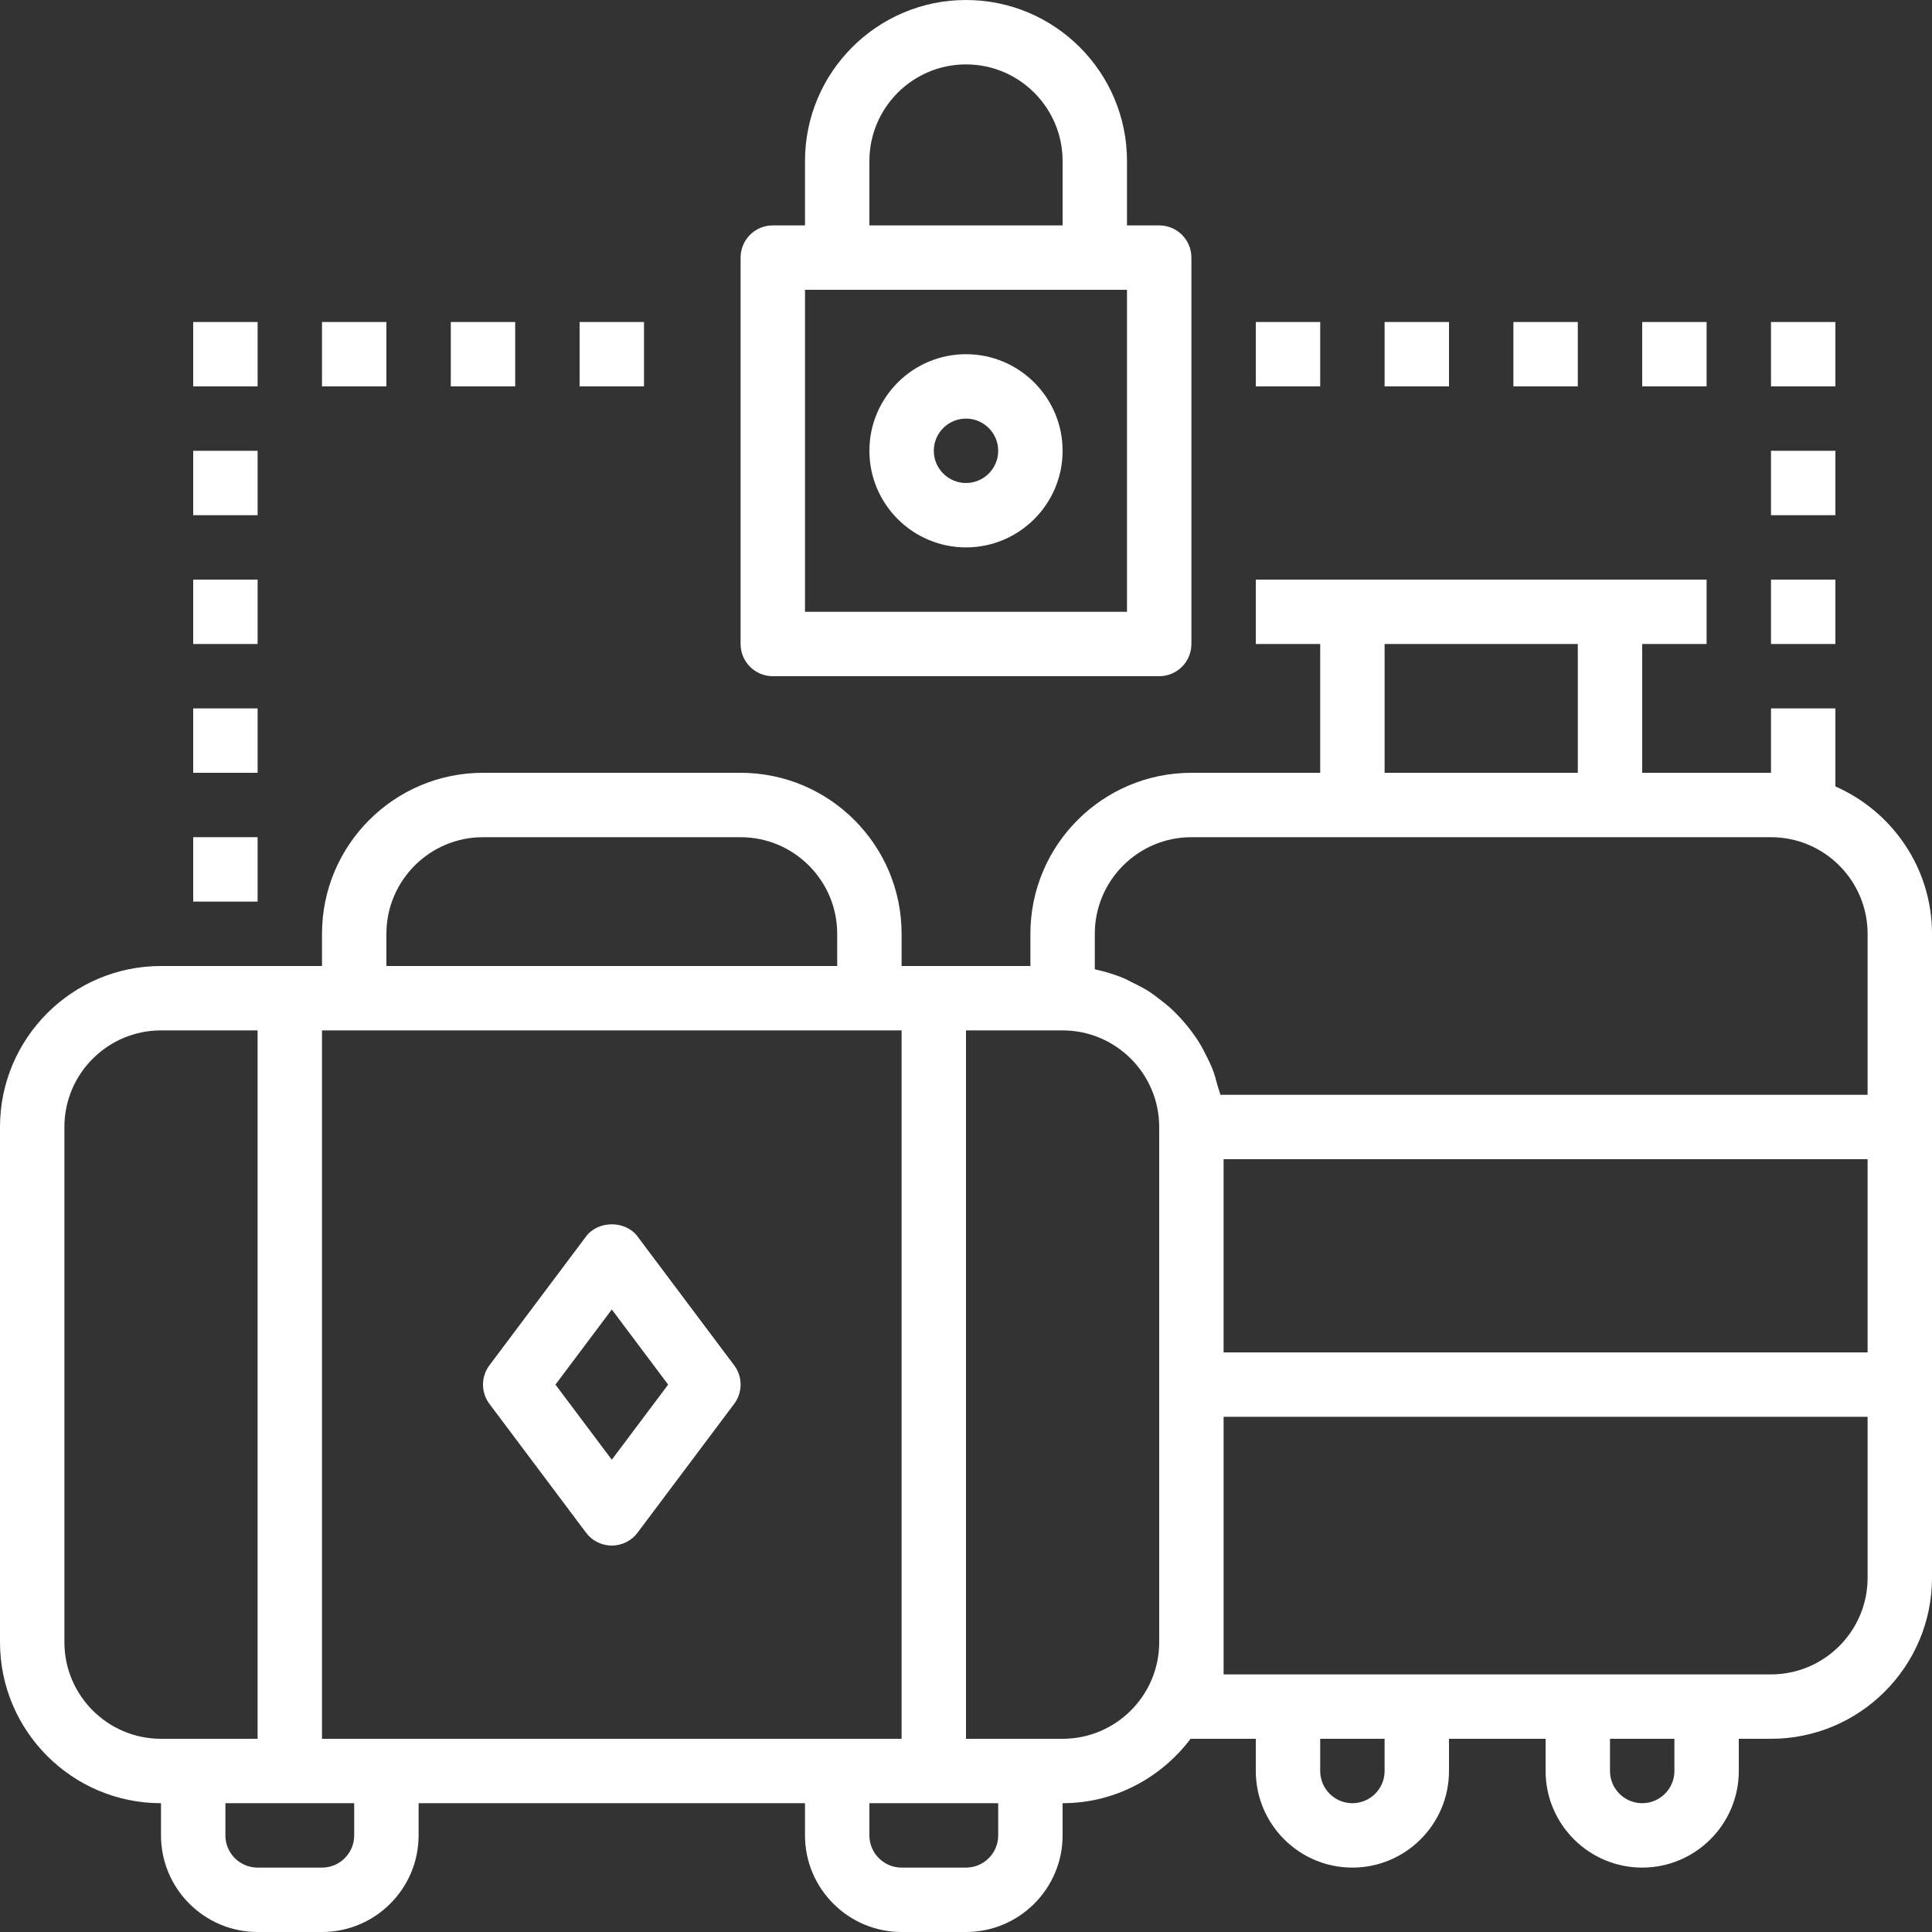 <svg xmlns="http://www.w3.org/2000/svg" xmlns:xlink="http://www.w3.org/1999/xlink" id="Capa_1" x="0px" y="0px" viewBox="0 0 480 480" fill="#ffffff" style="enable-background:new 0 0 480 480;" xml:space="preserve"><rect x="0" y="0" width="480" height="480" fill="#333333" stroke="none"/><g>	<g>		<path d="M456,195.392V176h-16v16h-32v-32h16v-16h-24h-64h-24v16h16v32h-32c-22.056,0-40,17.944-40,40v8h-32v-8   c0-22.056-17.944-40-40-40h-64c-22.056,0-40,17.944-40,40v8H40c-22.056,0-40,17.944-40,40v128c0,22.056,17.944,40,40,40v8   c0,13.232,10.768,24,24,24h16c13.232,0,24-10.768,24-24v-8h96v8c0,13.232,10.768,24,24,24h16c13.232,0,24-10.768,24-24v-8   c13.032,0,24.52-6.36,31.824-16.032c0.064,0,0.112,0.032,0.176,0.032h16v8c0,13.232,10.768,24,24,24s24-10.768,24-24v-8h24v8   c0,13.232,10.768,24,24,24s24-10.768,24-24v-8h8c22.056,0,40-17.944,40-40V232C480,215.64,470.104,201.584,456,195.392z M344,160   h48v32h-48V160z M96,232c0-13.232,10.768-24,24-24h64c13.232,0,24,10.768,24,24v8H96V232z M40,432c-13.232,0-24-10.768-24-24V280   c0-13.232,10.768-24,24-24h24v176H48H40z M88,456c0,4.416-3.592,8-8,8H64c-4.408,0-8-3.584-8-8v-8h32V456z M96,432H80V256h8h128h8   v176h-16H96z M248,456c0,4.416-3.592,8-8,8h-16c-4.408,0-8-3.584-8-8v-8h32V456z M288,408c0,13.232-10.768,24-24,24h-8h-16V256h24   c13.232,0,24,10.768,24,24V408z M344,440c0,4.416-3.592,8-8,8c-4.408,0-8-3.584-8-8v-8h16V440z M416,440c0,4.416-3.592,8-8,8   c-4.408,0-8-3.584-8-8v-8h16V440z M464,392c0,13.232-10.768,24-24,24h-16h-32h-40h-32h-16v-8v-56h160V392z M464,336H304v-48h160   V336z M464,272H303.192c-0.136-0.68-0.424-1.296-0.6-1.96c-0.424-1.624-0.872-3.232-1.48-4.768   c-0.352-0.88-0.784-1.704-1.192-2.552c-0.656-1.36-1.352-2.688-2.152-3.96c-0.52-0.832-1.088-1.616-1.664-2.4   c-0.872-1.176-1.792-2.296-2.784-3.376c-0.664-0.72-1.328-1.416-2.04-2.088c-1.08-1.016-2.24-1.936-3.432-2.832   c-0.752-0.568-1.488-1.152-2.28-1.664c-1.352-0.872-2.784-1.6-4.248-2.304c-0.744-0.36-1.448-0.784-2.216-1.096   c-2.136-0.872-4.352-1.576-6.656-2.072c-0.144-0.032-0.28-0.096-0.424-0.128c-0.008,0-0.016-0.008-0.024-0.008V232   c0-13.232,10.768-24,24-24h40h64h40c13.232,0,24,10.768,24,24V272z"></path>	</g></g><g>	<g>		<path d="M182.4,339.2l-24-32c-3.016-4.032-9.784-4.032-12.8,0l-24,32c-2.136,2.84-2.136,6.752,0,9.592l24,32   c1.504,2.016,3.88,3.2,6.4,3.2c2.52,0,4.888-1.184,6.4-3.2l24-32C184.536,345.952,184.536,342.04,182.4,339.2z M152,362.664   L138,344l14-18.664L166,344L152,362.664z"></path>	</g></g><g>	<g>		<path d="M288,56h-8V40c0-22.056-17.944-40-40-40c-22.056,0-40,17.944-40,40v16h-8c-4.416,0-8,3.576-8,8v96c0,4.424,3.584,8,8,8h96   c4.416,0,8-3.576,8-8V64C296,59.576,292.416,56,288,56z M216,40c0-13.232,10.768-24,24-24s24,10.768,24,24v16h-48V40z M280,152   h-80V72h8h64h8V152z"></path>	</g></g><g>	<g>		<path d="M240,88c-13.232,0-24,10.768-24,24s10.768,24,24,24s24-10.768,24-24S253.232,88,240,88z M240,120c-4.408,0-8-3.584-8-8   s3.592-8,8-8s8,3.584,8,8S244.408,120,240,120z"></path>	</g></g><g>	<g>		<rect x="48" y="144" width="16" height="16"></rect>	</g></g><g>	<g>		<rect x="48" y="112" width="16" height="16"></rect>	</g></g><g>	<g>		<rect x="48" y="80" width="16" height="16"></rect>	</g></g><g>	<g>		<rect x="80" y="80" width="16" height="16"></rect>	</g></g><g>	<g>		<rect x="112" y="80" width="16" height="16"></rect>	</g></g><g>	<g>		<rect x="144" y="80" width="16" height="16"></rect>	</g></g><g>	<g>		<rect x="312" y="80" width="16" height="16"></rect>	</g></g><g>	<g>		<rect x="48" y="176" width="16" height="16"></rect>	</g></g><g>	<g>		<rect x="344" y="80" width="16" height="16"></rect>	</g></g><g>	<g>		<rect x="376" y="80" width="16" height="16"></rect>	</g></g><g>	<g>		<rect x="408" y="80" width="16" height="16"></rect>	</g></g><g>	<g>		<rect x="440" y="80" width="16" height="16"></rect>	</g></g><g>	<g>		<rect x="440" y="112" width="16" height="16"></rect>	</g></g><g>	<g>		<rect x="440" y="144" width="16" height="16"></rect>	</g></g><g>	<g>		<rect x="48" y="208" width="16" height="16"></rect>	</g></g><g></g><g></g><g></g><g></g><g></g><g></g><g></g><g></g><g></g><g></g><g></g><g></g><g></g><g></g><g></g></svg>
